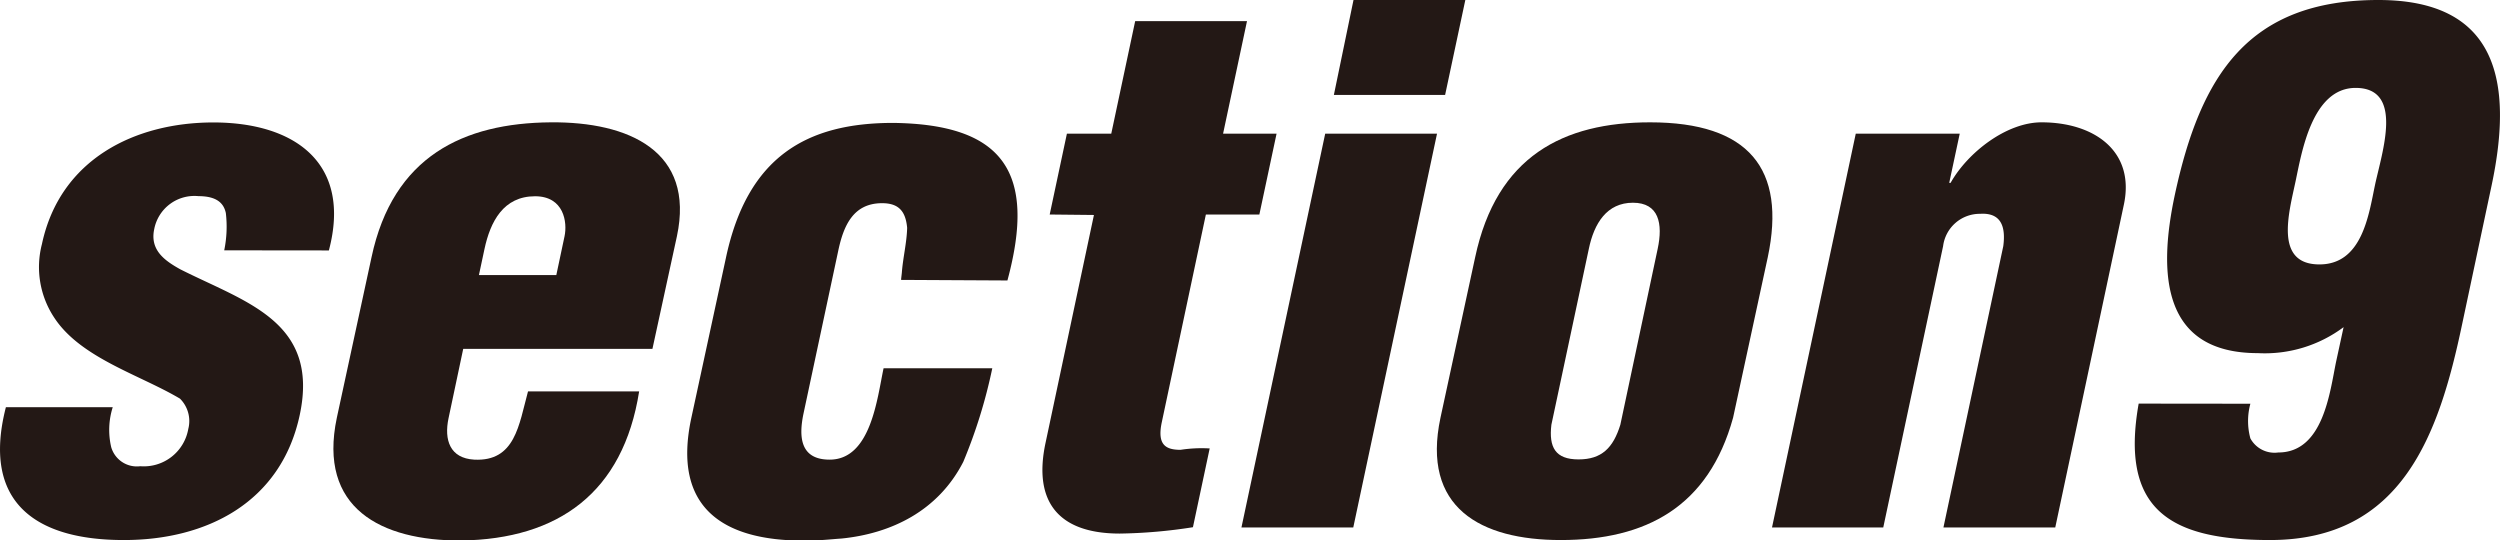 <svg xmlns="http://www.w3.org/2000/svg" viewBox="0 0 216.42 46.76"><defs><style>.cls-1{fill:#231815;}</style></defs><title>section9</title><g id="レイヤー_2" data-name="レイヤー 2"><g id="OutLine"><path class="cls-1" d="M19.41,21.67a10.08,10.08,0,0,0,.14-3.23c-.18-.85-.79-1.46-2.37-1.46a3.54,3.54,0,0,0-3.83,2.86c-.39,1.83.94,2.74,2.25,3.47,5.66,2.86,12.07,4.51,10.35,12.6-1.62,7.61-8.09,10.84-15.21,10.84C3.06,46.76-1.6,43.47.51,35.25H9.76a6.5,6.5,0,0,0-.13,3.47,2.31,2.31,0,0,0,2.51,1.64,3.91,3.91,0,0,0,4.16-3.23,2.73,2.73,0,0,0-.72-2.62C12.12,32.45,7,31,4.71,27.52a7.91,7.91,0,0,1-1.08-6.39c1.57-7.37,8.08-10.53,14.84-10.53,7.06,0,12,3.53,10,11.08Z"/><path class="cls-1" d="M40.1,30.2l-1.27,6c-.4,1.89.12,3.47,2.22,3.59,3.55.18,3.87-3,4.66-5.91h9.62c-1.38,8.77-7,12.79-15.41,12.91C33,46.82,27.5,44,29.16,36.16l3-13.88c1.86-8.77,8-11.63,15.51-11.69,6.77-.06,12.5,2.5,10.93,9.86L56.48,30.2Zm8.06-6.39.71-3.35c.26-1.22-.05-3.47-2.55-3.47-2.74,0-3.87,2.19-4.38,4.57l-.48,2.25Z"/><path class="cls-1" d="M78,24.23l.07-.61c.09-1.28.43-2.62.46-3.9-.13-1.4-.7-2.13-2.17-2.13-2.5,0-3.34,1.95-3.8,4.14l-3,14.06c-.45,2.13-.23,4,2.26,4,3.59,0,4.12-5.36,4.67-7.91H85.9a44.41,44.41,0,0,1-2.51,8.1c-2.18,4.26-6.25,6.21-10.54,6.64-.93.06-1.8.18-3.27.18-6.94,0-11.4-2.8-9.74-10.59l3-13.88c1.86-8.77,7-11.69,14.48-11.69,9.53.12,12.43,4.26,9.89,13.64Z"/><path class="cls-1" d="M90.87,18.57l1.49-7H96.2l2.07-9.74h9.68l-2.07,9.74h4.63l-1.49,7h-4.63l-3.82,18c-.41,1.95.35,2.37,1.63,2.37a12,12,0,0,1,2.52-.12l-1.45,6.82a44.39,44.39,0,0,1-6.33.55c-5.24,0-7.53-2.68-6.43-7.85l4.19-19.73Z"/><path class="cls-1" d="M107.47,45.66l7.25-34.09h9.68l-7.25,34.09Zm8-37.44L117.17,0h9.68l-1.75,8.22Z"/><path class="cls-1" d="M127.7,22.28c1.86-8.77,7.66-11.69,15.15-11.69,8.52,0,11.81,4,10.18,11.69l-3,13.88c-2.13,7.73-7.55,10.59-14.92,10.59-6.94,0-12.07-2.8-10.41-10.59Zm6.6,14.49c-.23,1.95.34,3,2.35,3s3-1,3.62-3l3.23-15.22c.47-2.19.11-4-2.14-4s-3.36,1.77-3.82,4Z"/><path class="cls-1" d="M169.65,11.57l-.91,4.26h.12c1.47-2.62,4.83-5.24,7.87-5.24,4.57,0,8.11,2.5,7.13,7.12l-5.94,27.95h-9.68l5.18-24.35c.21-1.58-.11-2.92-2-2.8a3.2,3.2,0,0,0-3.21,2.8l-5.18,24.35H153.4l7.25-34.09Z"/><path class="cls-1" d="M194.81,34.95a5.73,5.73,0,0,0,0,3,2.38,2.38,0,0,0,2.42,1.22c3.9,0,4.46-5.24,5-7.85l.65-3a11.39,11.39,0,0,1-7.42,2.25c-8.28,0-8.66-6.82-7.19-13.7C190.5,6.51,194.63,0,205.89,0c10.23,0,11.74,6.94,9.8,16.07l-2.56,12.05c-2,9.5-5.18,18.63-16.62,18.63-8.65,0-13-2.62-11.37-11.81Zm3.91-19.24c-.6,2.8-1.83,7.18,2.07,7.18,3.71,0,4.27-4.32,4.81-6.88.61-2.86,2.52-8.4-1.68-8.4C200.13,7.61,199.24,13.27,198.72,15.71Z"/></g></g></svg>